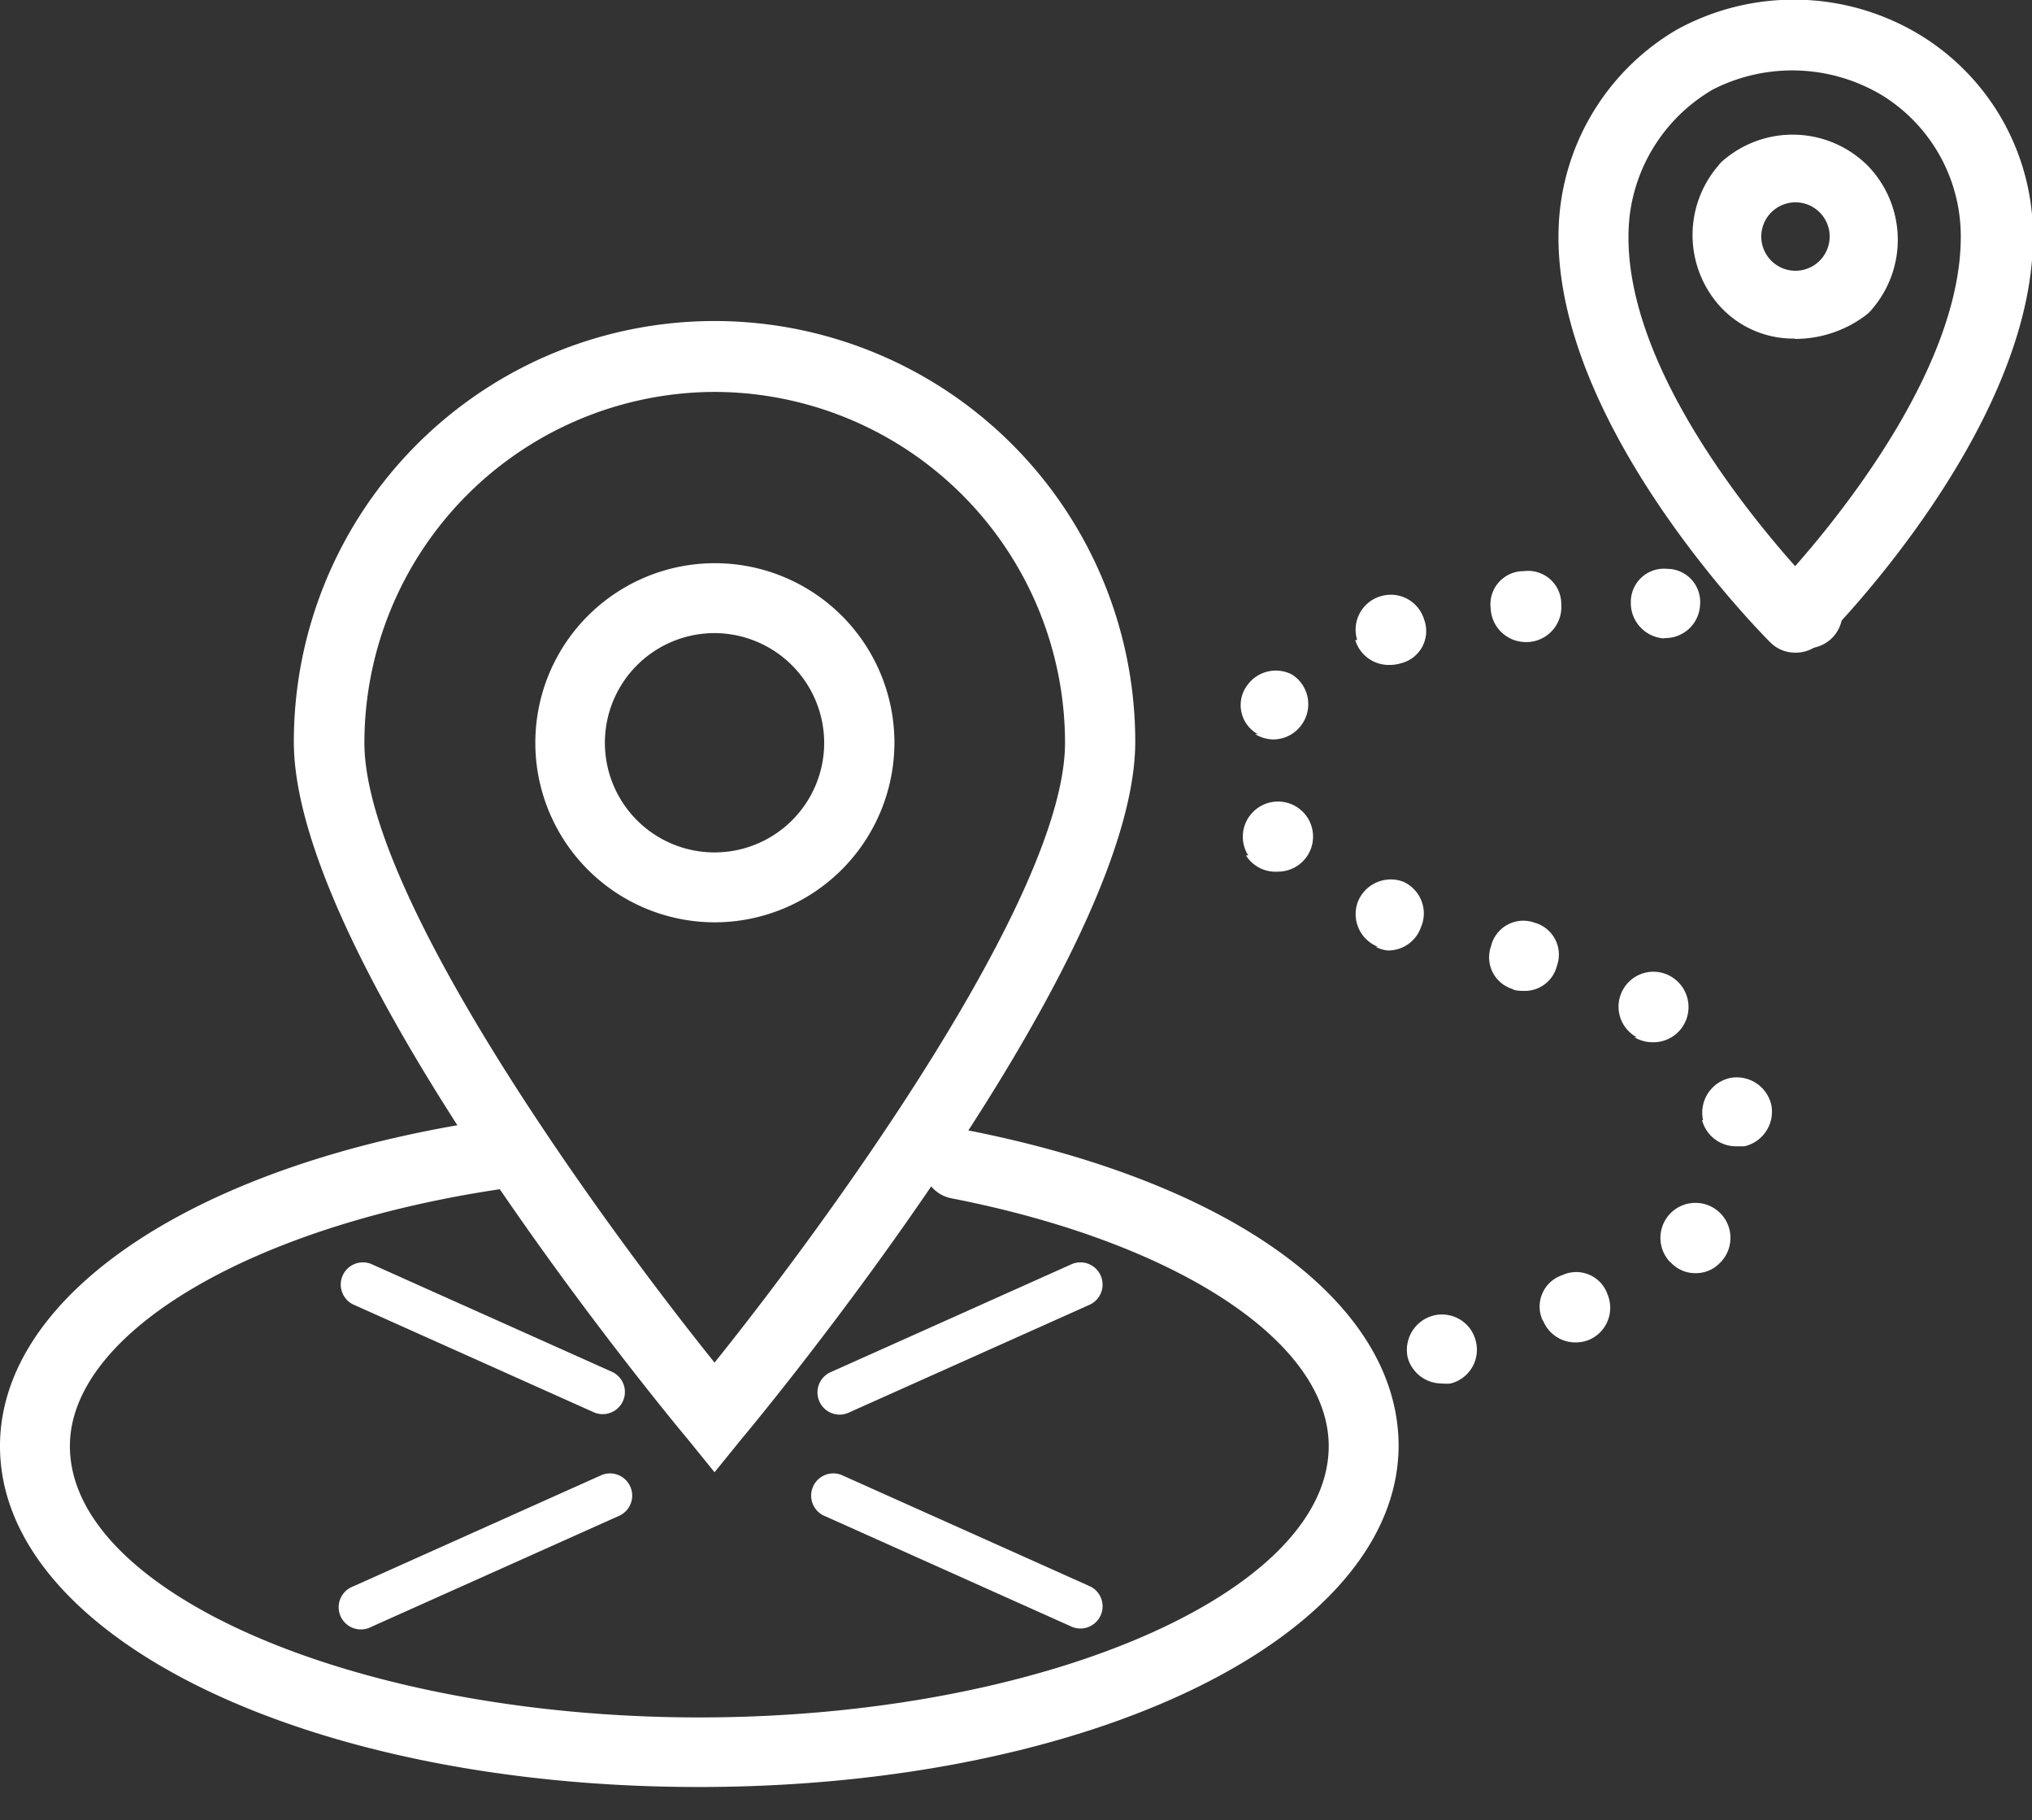 <svg id="Layer_1" data-name="Layer 1" xmlns="http://www.w3.org/2000/svg" viewBox="0 0 61.34 54.94"><rect x="0" y="0" width="61.34" height="54.94" fill="#333333" stroke="none"/><defs><style>.cls-1,.cls-2{fill:#fff;}.cls-2{fill-rule:evenodd;}</style></defs><title>Artboard 1</title><path class="cls-1" d="M42.5,41a1.07,1.07,0,0,1,.77-1.29h0a1.05,1.05,0,0,1,1.28.77h0a1.05,1.05,0,0,1-.76,1.28h0a1.15,1.15,0,0,1-.26,0h0A1.07,1.07,0,0,1,42.5,41Zm4.07-1.14a1,1,0,0,1,.59-1.37h0a1,1,0,0,1,1.37.59h0a1.05,1.05,0,0,1-.58,1.37h0a1.07,1.07,0,0,1-.39.07h0A1.05,1.05,0,0,1,46.58,39.86Zm3.84-1.77a1.06,1.06,0,0,1,.05-1.5h0a1.06,1.06,0,0,1,1.5.06h0a1.06,1.06,0,0,1-.06,1.49h0a1,1,0,0,1-.72.29h0A1,1,0,0,1,50.42,38.09Zm1-4.28h0a1.07,1.07,0,0,1,.81-1.27h0a1.07,1.07,0,0,1,1.25.81h0a1.07,1.07,0,0,1-.81,1.25h0l-.22,0h0A1.06,1.06,0,0,1,51.38,33.81Zm-2-2.5A1.05,1.05,0,0,1,49,29.86h0a1.05,1.05,0,0,1,1.45-.38h0a1.07,1.07,0,0,1,.38,1.45h0a1.06,1.06,0,0,1-.92.53h0A1.08,1.08,0,0,1,49.34,31.31Zm-3.69-1.44h0a1,1,0,0,1-.71-1.31h0a1,1,0,0,1,1.31-.71h0A1,1,0,0,1,47,29.15h0a1,1,0,0,1-1,.76h0A1.38,1.38,0,0,1,45.65,29.87Zm-4.12-1.29a1.06,1.06,0,0,1-.61-1.36h0a1.07,1.07,0,0,1,1.36-.61h0A1.05,1.05,0,0,1,42.89,28h0a1.05,1.05,0,0,1-1,.69h0A1,1,0,0,1,41.53,28.58Zm-3.92-2.76a1.06,1.06,0,0,1,.33-1.46h0a1.06,1.06,0,0,1,1.46.32h0a1.06,1.06,0,0,1-.33,1.47h0a1.07,1.07,0,0,1-.56.16h0A1.06,1.06,0,0,1,37.61,25.82Zm.29-3.66a1,1,0,0,1-.33-1.46h0A1.06,1.06,0,0,1,39,20.36h0a1.06,1.06,0,0,1,.33,1.46h0a1.06,1.06,0,0,1-.9.5h0A1.09,1.09,0,0,1,37.89,22.16Zm3-2.84a1.05,1.05,0,0,1,.7-1.32h0a1.05,1.05,0,0,1,1.32.7h0a1,1,0,0,1-.7,1.32h0a1.09,1.09,0,0,1-.31.05h0A1.06,1.06,0,0,1,40.91,19.32Zm13.47.24a1,1,0,0,1-.93-1.17h0a1.06,1.06,0,0,1,1.17-.93h0a1.07,1.07,0,0,1,.93,1.17h0a1.07,1.07,0,0,1-1.06.94h-.12ZM45,18.37a1,1,0,0,1,1-1.13h0a1,1,0,0,1,1.13,1h0a1.06,1.06,0,0,1-1,1.14h-.08A1.06,1.06,0,0,1,45,18.37Zm5.23.9a1.07,1.07,0,0,1-1-1.1h0a1,1,0,0,1,1.09-1h0a1,1,0,0,1,1,1.09h0a1.05,1.05,0,0,1-1.06,1h0Z"/><path class="cls-1" d="M21.09,53.94C9.27,53.94,0,49.42,0,43.65,0,39,6.1,35,15.19,33.75a1.05,1.05,0,1,1,.29,2.09C7.73,36.91,2.11,40.19,2.11,43.65c0,4.44,8.69,8.19,19,8.19s19-3.75,19-8.19c0-3.15-4.58-6.15-11.39-7.48a1.05,1.05,0,0,1,.4-2.07c8.08,1.57,13.1,5.23,13.1,9.55C42.19,49.42,32.92,53.94,21.09,53.94Z"/><path class="cls-1" d="M54.19,19.7a1.05,1.05,0,0,1-.75-.31c-.29-.29-7-7.06-6.35-13.06A7.22,7.22,0,0,1,50.61.9l.11-.06A7.34,7.34,0,0,1,58,1.08a7.11,7.11,0,0,1,3.37,6.06c0,5.78-6.13,12-6.4,12.24A1.05,1.05,0,0,1,54.19,19.7Zm-2.48-17a5.12,5.12,0,0,0-2.52,3.85c-.41,4,3.35,8.68,5,10.54,1.56-1.77,5-6.12,5-9.94a5,5,0,0,0-2.37-4.27A5.27,5.27,0,0,0,51.71,2.7Zm2.47,7.52A3,3,0,0,1,52,9.33,3.21,3.21,0,0,1,51.87,5a1,1,0,0,1,.2-.2A3.21,3.21,0,0,1,56.38,5a3.21,3.21,0,0,1,.15,4.31,1,1,0,0,1-.2.2A3.54,3.54,0,0,1,54.18,10.23Zm1.5-1.6h0ZM53.47,6.41a1,1,0,0,0,1.46,1.46,1,1,0,0,0-1.46-1.46Z"/><g id="Path"><path class="cls-2" d="M10.65,39.37l7.3,3.27a.67.67,0,0,0,.55-1.22l-7.3-3.27a.67.67,0,0,0-.55,1.22Zm22.27,8.52L25.4,44.52a.67.67,0,0,0-.55,1.22l7.52,3.37a.67.67,0,0,0,.55-1.22ZM18.17,44.52l-7.52,3.37a.67.67,0,1,0,.55,1.22l7.52-3.37a.67.67,0,0,0-.55-1.22Zm7.18-1.82a.67.67,0,0,0,.27-.06l7.3-3.27a.67.67,0,0,0-.55-1.22l-7.3,3.27a.67.67,0,0,0,.27,1.28Z"/></g><path class="cls-1" d="M21.57,44.44l-.81-1c-.49-.58-11.89-14.32-11.89-21.05a12.7,12.7,0,1,1,25.4,0c0,6.73-11.4,20.47-11.89,21.05Zm0-32.61A10.6,10.6,0,0,0,11,22.42C11,27,18,36.68,21.57,41.13,25.14,36.68,32.15,27,32.15,22.42A10.6,10.6,0,0,0,21.57,11.83Z"/><path class="cls-1" d="M21.57,27.84A5.42,5.42,0,1,1,27,22.42,5.43,5.43,0,0,1,21.57,27.84Zm0-8.73a3.31,3.31,0,1,0,3.31,3.31A3.32,3.32,0,0,0,21.57,19.11Z"/></svg>